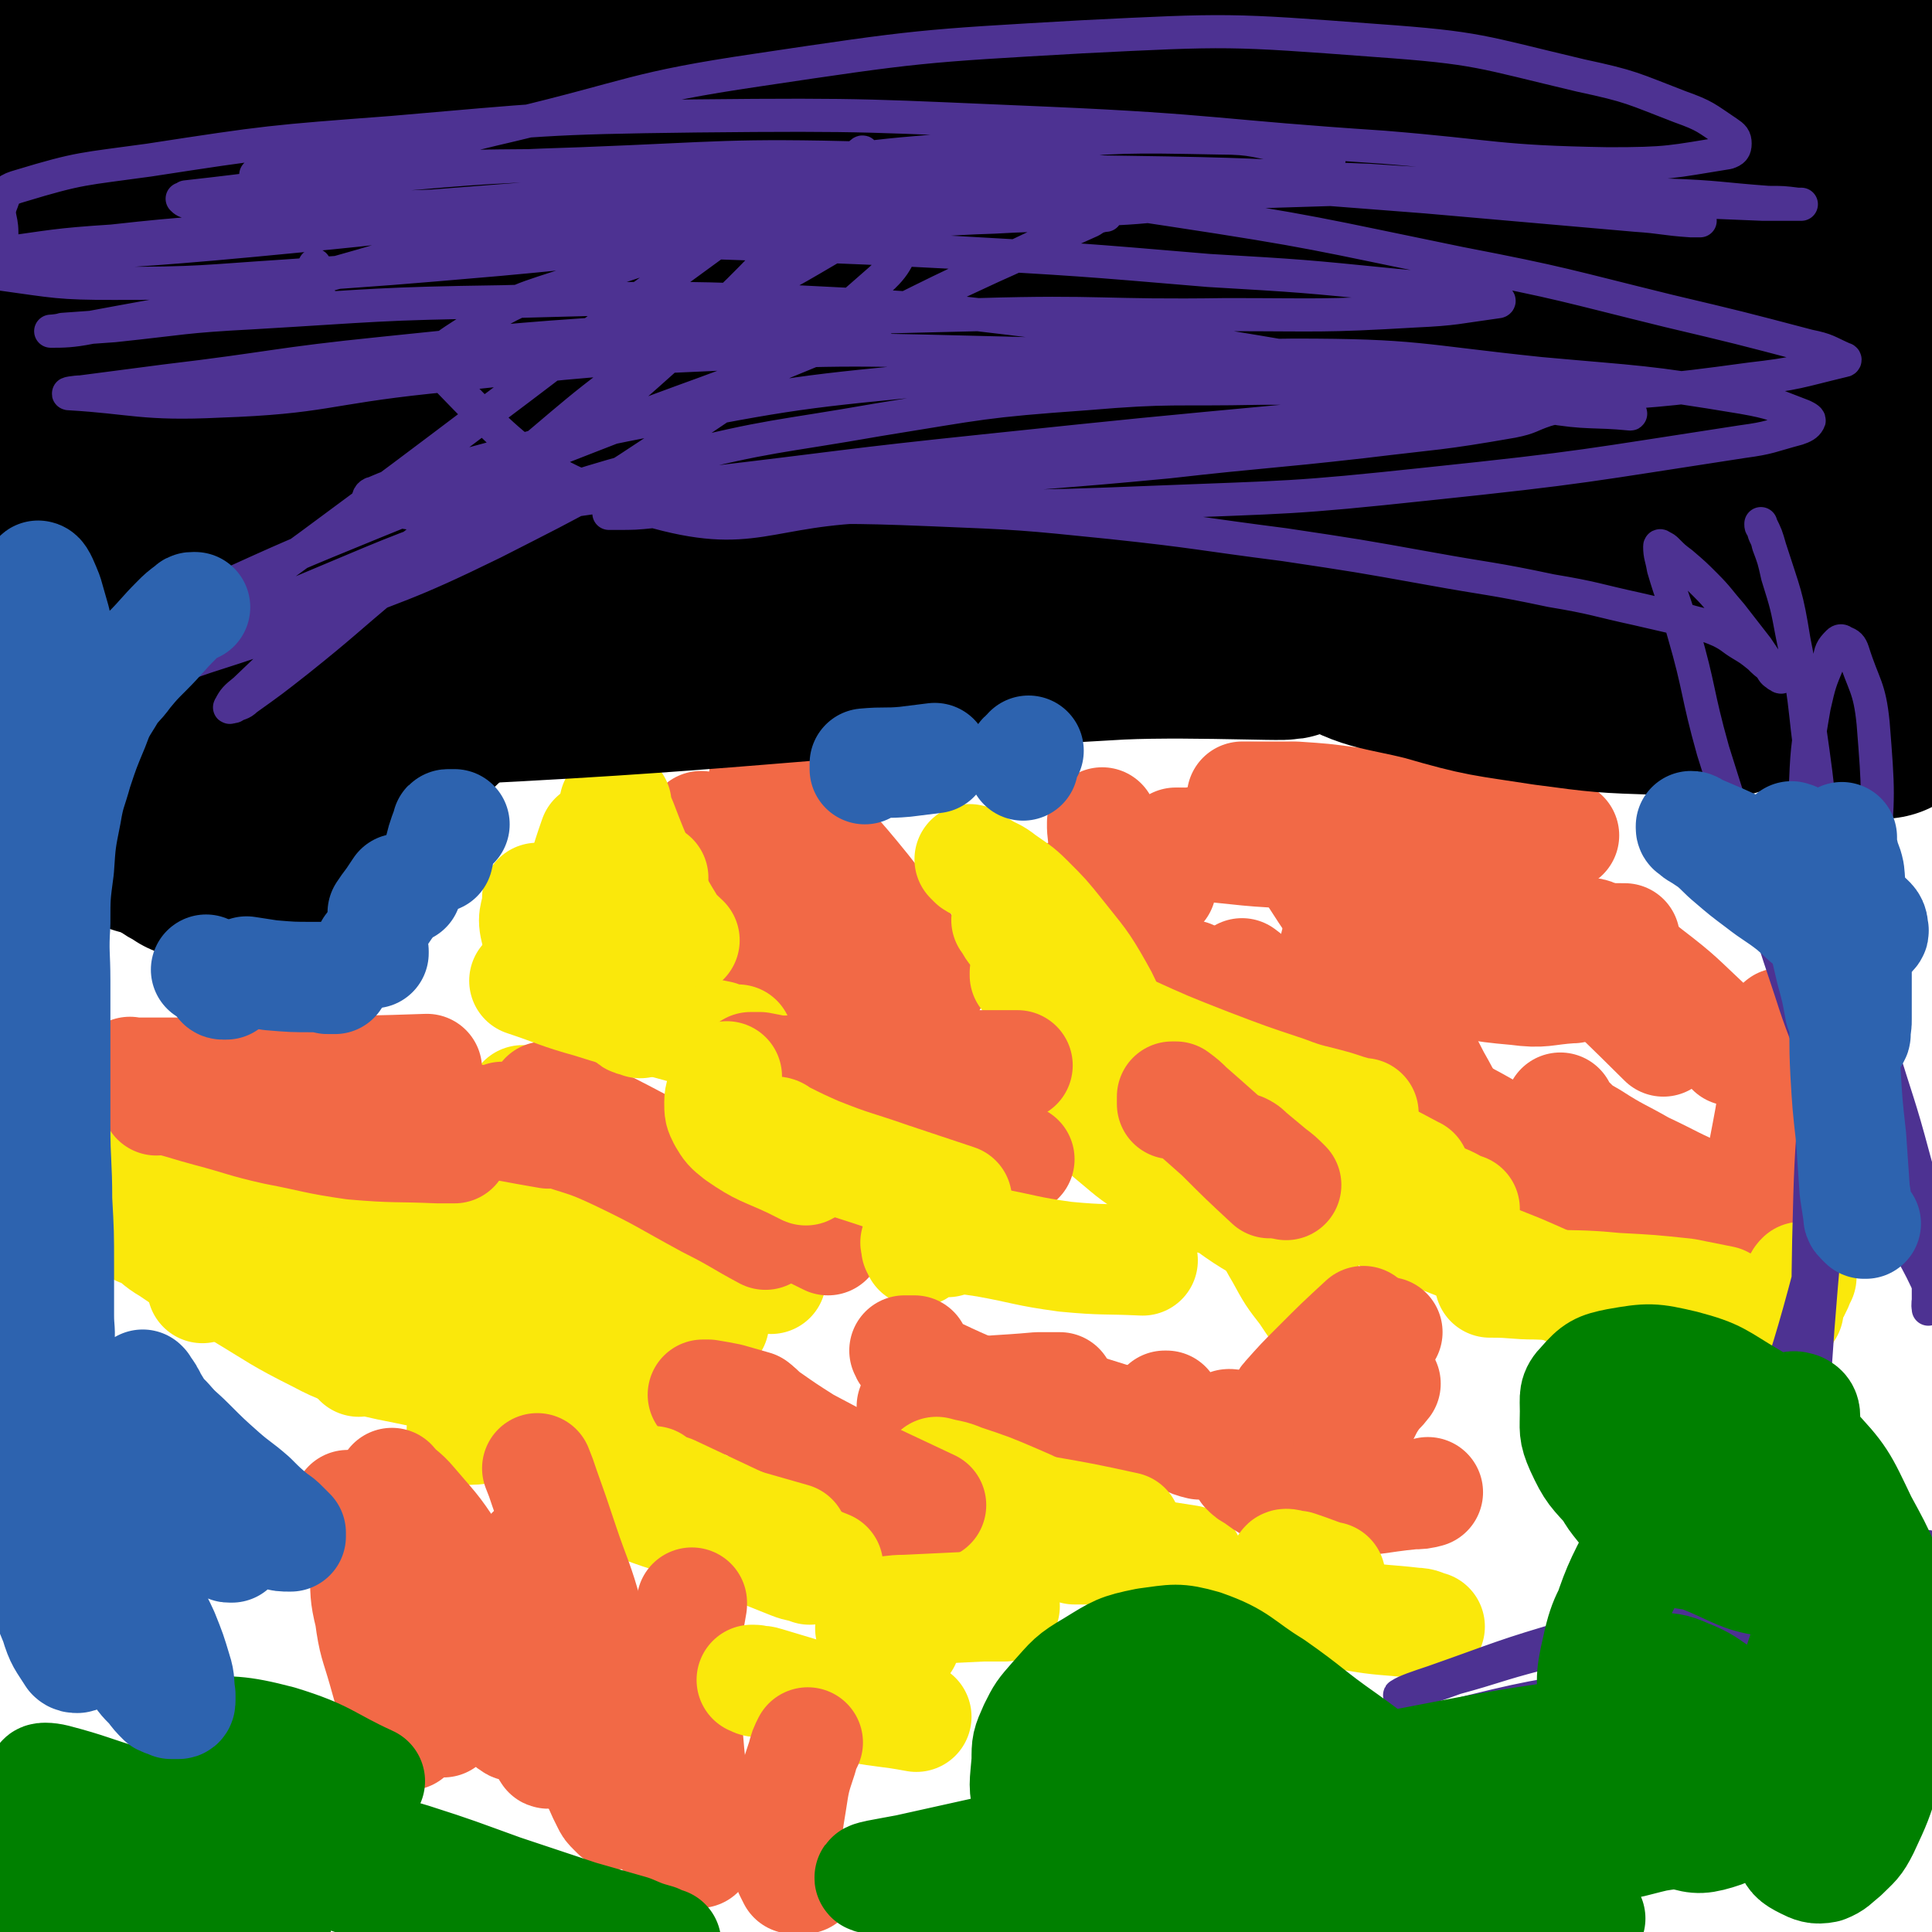 <svg viewBox='0 0 1050 1050' version='1.1' xmlns='http://www.w3.org/2000/svg' xmlns:xlink='http://www.w3.org/1999/xlink'><g fill='none' stroke='#FAE80B' stroke-width='18' stroke-linecap='round' stroke-linejoin='round'><path d='M95,622c0,0 0,0 0,0 0,0 0,0 0,0 3,0 3,0 6,0 13,2 13,2 25,4 22,4 22,3 43,7 24,5 24,6 48,11 6,1 6,1 12,2 '/><path d='M93,628c0,0 0,0 0,0 0,0 0,0 0,-1 0,0 0,0 0,0 1,0 1,0 1,0 6,0 6,-1 12,-1 12,0 13,0 25,0 16,0 16,-1 31,-1 16,0 16,-1 31,0 14,0 14,0 28,2 12,1 12,1 23,4 10,2 11,2 21,5 7,3 7,3 14,6 4,3 4,3 9,5 2,2 2,2 4,4 1,2 2,2 2,3 0,1 0,1 -1,2 -1,1 -2,1 -4,1 -10,0 -10,0 -21,-1 -14,-2 -14,-2 -29,-6 -15,-4 -15,-4 -30,-9 -16,-5 -16,-5 -32,-11 -15,-6 -15,-6 -29,-12 -13,-6 -13,-6 -25,-11 -7,-3 -7,-3 -13,-6 -3,-1 -4,-1 -7,-3 0,0 0,-1 0,-1 0,0 1,0 1,0 11,2 11,2 22,5 18,4 17,4 35,7 21,4 21,4 42,8 17,3 17,3 35,8 12,3 12,3 25,6 8,2 8,2 16,4 4,1 4,1 7,3 1,0 1,1 1,1 0,0 0,0 0,0 -4,0 -4,0 -8,-1 -12,-2 -12,-2 -24,-5 -17,-4 -17,-4 -33,-8 -16,-5 -16,-5 -32,-9 -15,-5 -15,-5 -30,-10 -13,-3 -13,-2 -26,-6 -7,-2 -7,-3 -15,-5 -4,-2 -5,-2 -9,-4 0,0 -1,0 -1,-1 0,-1 -1,-1 0,-1 2,-1 3,0 6,0 '/></g>
<g fill='none' stroke='#FAE80B' stroke-width='120' stroke-linecap='round' stroke-linejoin='round'><path d='M139,646c0,0 0,0 0,0 0,-1 0,-1 0,-1 1,-1 1,-1 2,-1 3,0 3,0 7,0 8,0 8,0 16,0 13,0 13,0 25,1 23,3 23,3 45,6 3,1 3,1 6,1 '/><path d='M147,634c0,0 0,0 0,0 0,0 0,0 0,0 2,0 2,0 4,0 14,3 14,3 27,7 21,5 21,5 42,11 9,3 9,3 18,6 '/><path d='M82,634c0,0 0,0 0,0 0,-1 0,-1 0,-1 0,-1 0,-2 1,-2 4,-1 5,-1 9,-1 21,-2 21,-2 42,-4 33,-2 33,-1 66,-3 8,0 8,0 16,-1 '/></g>
<g fill='none' stroke='#FAE80B' stroke-width='60' stroke-linecap='round' stroke-linejoin='round'><path d='M110,700c0,0 0,0 0,0 0,-1 0,-1 0,-1 0,0 0,0 0,-1 0,0 0,-1 1,-1 5,-1 6,-1 11,-1 14,1 14,0 27,2 22,5 22,5 44,13 18,7 18,8 35,16 19,10 19,10 38,20 15,8 14,8 28,16 '/><path d='M76,669c0,0 0,0 0,0 0,0 0,0 0,0 0,-1 0,-2 0,-1 1,0 2,0 3,2 7,4 6,5 13,9 19,13 19,12 39,24 20,12 20,13 42,24 13,7 14,6 28,11 '/><path d='M173,724c0,0 0,0 0,0 5,1 5,2 9,3 26,6 26,6 51,12 30,6 30,6 60,11 9,1 9,1 18,2 '/><path d='M251,777c0,0 0,0 0,0 0,0 0,0 0,0 7,0 7,0 14,-1 18,-2 19,1 36,-4 21,-6 20,-8 40,-16 0,-1 0,-1 1,-1 '/><path d='M195,740c0,0 0,0 0,0 0,0 0,0 0,-1 0,0 0,0 0,0 0,0 -1,0 -1,-1 0,0 0,0 0,0 8,2 8,2 17,4 20,4 20,4 40,9 '/><path d='M269,752c0,0 0,0 0,0 0,-1 -1,-2 0,-2 7,-7 8,-6 15,-12 18,-16 18,-16 36,-32 8,-7 8,-7 16,-14 '/><path d='M285,720c0,0 0,0 0,0 1,0 1,-1 3,-1 9,0 9,0 19,0 19,0 19,0 38,0 20,0 20,0 40,0 1,0 1,0 3,0 '/><path d='M373,716c0,0 0,0 0,0 0,-1 0,-1 0,-2 0,-1 0,-1 0,-1 1,-3 2,-3 3,-6 4,-6 4,-6 8,-12 4,-7 4,-7 8,-15 5,-9 5,-9 9,-18 2,-4 2,-4 3,-8 '/><path d='M419,695c0,0 0,0 0,0 -1,0 -1,0 -2,-1 -1,0 -1,0 -1,-1 -1,-1 -1,-1 -2,-2 -1,-3 -1,-3 -2,-6 -3,-5 -3,-5 -6,-11 -5,-10 -5,-10 -9,-19 '/><path d='M399,655c0,0 0,0 0,0 0,0 0,0 0,0 0,0 -1,0 -1,0 -1,0 -1,0 -2,-1 -1,0 -1,0 -2,-1 -8,-5 -8,-5 -15,-10 -13,-7 -13,-7 -26,-14 -18,-9 -18,-9 -37,-17 -16,-7 -16,-7 -32,-14 '/><path d='M396,649c0,0 0,0 0,0 0,-1 0,-1 0,-1 0,-1 -1,-1 -1,-1 -1,-1 -1,-1 -3,-2 -5,-2 -5,-1 -11,-3 -13,-5 -13,-5 -26,-10 -13,-5 -12,-6 -25,-10 -13,-4 -13,-3 -26,-7 -12,-3 -12,-3 -24,-7 '/><path d='M281,627c0,0 0,0 0,0 0,0 0,0 0,0 4,2 3,2 7,5 13,7 13,6 25,13 10,5 10,5 19,10 '/><path d='M296,648c0,0 0,0 0,0 0,-1 0,-1 0,-1 0,0 0,0 0,0 4,1 4,1 8,3 12,5 12,4 24,10 8,4 7,4 15,8 '/><path d='M290,675c0,0 0,0 0,0 0,-1 0,-1 0,-2 0,-1 0,-2 0,-1 2,1 3,2 5,5 '/></g>
<g fill='none' stroke='#F26946' stroke-width='60' stroke-linecap='round' stroke-linejoin='round'><path d='M85,598c0,0 0,0 0,0 0,-1 0,-1 0,-1 0,-1 0,0 0,0 3,1 3,0 7,1 11,3 10,3 21,6 19,5 19,6 37,10 21,4 21,5 42,8 23,2 23,1 46,2 5,0 5,0 9,0 '/><path d='M72,584c0,0 0,0 0,0 -1,-1 -1,-1 -1,-1 -1,-1 0,0 0,0 5,0 5,0 10,0 16,0 16,0 32,0 30,0 30,0 59,-1 30,0 30,0 60,-1 '/><path d='M91,585c0,0 0,0 0,0 1,0 1,0 1,0 9,0 9,0 19,1 24,2 25,1 49,4 34,5 34,6 69,13 34,6 34,7 69,13 '/><path d='M273,607c0,0 0,0 0,0 1,0 1,0 2,0 13,4 13,3 26,8 18,6 18,5 35,13 25,12 25,13 49,26 16,8 16,9 31,17 '/><path d='M296,596c0,0 0,0 0,0 1,0 1,0 1,0 9,4 9,4 18,9 17,8 17,8 34,17 28,15 28,16 57,31 22,11 22,10 44,21 '/><path d='M381,449c0,0 0,0 0,0 0,0 0,0 0,0 0,0 0,0 0,0 1,3 1,3 2,5 11,19 9,20 22,38 18,26 20,25 40,50 '/><path d='M374,476c0,0 0,0 0,0 1,2 1,2 3,4 12,12 12,12 25,24 15,14 15,14 30,27 6,5 7,5 13,9 '/><path d='M404,527c0,0 0,0 0,0 0,0 0,0 0,0 3,0 3,0 6,1 9,1 9,2 18,3 21,1 21,1 43,0 20,-1 20,-1 39,-3 '/><path d='M511,574c0,0 0,0 0,0 -1,0 -1,-1 -2,-1 0,0 0,0 -1,0 -1,0 -1,0 -2,-1 0,0 -1,0 -1,-1 -3,-7 -1,-8 -5,-14 -11,-20 -10,-21 -25,-39 -16,-19 -17,-18 -35,-35 -13,-13 -13,-13 -26,-26 -3,-3 -3,-3 -6,-6 '/><path d='M507,533c0,0 0,0 0,0 -1,0 -1,0 -2,0 -1,0 -1,-1 -1,-1 -3,-4 -3,-5 -5,-8 -14,-21 -14,-22 -29,-41 -17,-21 -18,-21 -37,-41 -8,-9 -9,-9 -18,-18 '/><path d='M561,495c0,0 0,0 0,0 0,0 0,0 0,-1 0,-1 -1,-1 0,-1 2,-2 2,-2 5,-3 11,-3 11,-3 23,-5 20,-2 21,-2 42,-3 '/><path d='M599,447c0,0 0,0 0,0 0,0 0,0 0,0 0,2 0,2 0,3 1,10 1,10 3,21 2,16 2,16 5,32 4,18 4,18 8,35 0,4 1,4 2,8 '/><path d='M601,478c0,0 0,0 0,0 -1,-1 -1,-1 -1,-1 -1,-1 -1,0 -2,0 -1,0 -1,0 -1,0 -1,0 -1,0 -1,0 0,1 1,1 1,3 5,11 5,11 9,23 7,16 6,17 14,33 6,11 6,11 13,21 1,2 2,2 3,4 '/><path d='M583,503c0,0 0,0 0,0 -1,0 -1,0 -1,0 -1,0 -1,0 -2,0 0,0 0,0 0,0 4,3 4,4 9,7 11,7 11,9 22,13 15,5 16,3 32,6 2,1 2,1 4,1 '/><path d='M640,458c0,0 0,0 0,0 0,0 0,0 0,0 0,0 0,0 -1,0 0,0 0,0 0,0 4,1 3,1 7,1 32,3 32,4 64,5 31,2 31,1 63,1 '/><path d='M636,461c0,0 0,0 0,0 0,-1 -1,-1 0,-1 5,-2 6,-2 11,-2 24,-4 24,-4 47,-6 29,-3 29,-4 58,-6 25,-1 25,0 50,-1 '/><path d='M675,433c0,0 0,0 0,0 1,0 1,0 1,0 3,0 3,0 6,0 3,0 3,0 6,0 3,0 3,0 6,0 5,0 5,0 10,0 15,1 15,1 30,3 25,2 25,1 50,4 33,6 33,7 66,14 0,0 0,0 0,0 '/><path d='M802,434c0,0 0,0 0,0 -1,0 -1,0 -2,0 -1,0 -1,0 -2,0 0,0 0,1 0,1 4,11 4,11 9,21 9,15 8,16 18,29 16,20 17,19 35,37 21,22 22,22 44,44 '/><path d='M864,510c0,0 0,0 0,0 0,-1 0,-1 0,-2 0,-1 0,-1 -1,-1 0,0 -1,0 0,0 1,0 2,0 4,1 15,10 15,10 29,21 17,13 17,14 32,28 7,7 7,7 13,14 '/><path d='M972,557c0,0 0,0 0,0 -1,-1 -1,-1 -1,-1 -1,0 -1,0 -2,0 0,0 0,0 0,0 -1,0 -1,0 -1,0 0,1 0,1 0,2 -1,14 -1,14 -3,29 -3,21 -3,20 -7,41 '/><path d='M963,662c0,0 0,0 0,0 -1,0 -1,0 -2,-1 0,0 0,0 -1,0 -1,-1 -1,-1 -2,-2 -3,-1 -4,0 -7,-1 -12,-4 -12,-3 -24,-8 -17,-7 -17,-8 -34,-16 -14,-8 -14,-7 -28,-16 -7,-4 -7,-4 -13,-10 -2,-2 -2,-2 -4,-5 0,-1 0,-1 0,-1 '/><path d='M894,671c0,0 0,0 0,0 -1,0 -1,0 -1,0 -1,0 -1,0 -2,0 -2,0 -2,0 -4,0 -8,1 -8,1 -16,2 -9,1 -9,1 -19,1 -14,0 -14,0 -27,-2 -18,-4 -18,-4 -35,-11 -11,-3 -11,-4 -21,-9 '/><path d='M851,627c0,0 0,0 0,0 -1,0 -1,0 -2,0 -1,0 -1,0 -2,0 -1,0 -1,0 -1,0 -2,0 -2,0 -4,0 -4,-1 -5,0 -9,-1 -20,-9 -19,-10 -38,-20 -30,-17 -31,-16 -60,-34 -23,-14 -22,-15 -44,-30 -8,-6 -8,-7 -16,-13 '/><path d='M797,618c0,0 0,0 0,0 -1,-2 -1,-2 -2,-4 -8,-14 -7,-14 -15,-28 -14,-27 -13,-27 -29,-53 -14,-24 -15,-24 -31,-48 -11,-17 -11,-17 -23,-34 -2,-2 -2,-2 -4,-4 '/><path d='M734,520c0,0 0,0 0,0 -1,-1 -1,-1 -1,-1 -1,-1 -1,-1 -2,-2 -2,-1 -2,-1 -3,-2 -1,-1 -3,-2 -2,-2 3,0 4,0 8,1 22,7 21,9 44,15 23,6 23,7 46,9 15,2 15,0 30,-1 0,0 0,0 1,0 '/><path d='M747,505c0,0 0,0 0,0 0,0 0,0 0,0 2,0 2,0 3,0 7,1 6,2 13,2 12,2 12,2 25,2 25,1 25,0 50,0 22,0 22,1 45,1 '/></g>
<g fill='none' stroke='#FAE80B' stroke-width='60' stroke-linecap='round' stroke-linejoin='round'><path d='M355,477c0,0 0,0 0,0 -1,0 -1,0 -1,0 -1,0 -1,-1 -2,-1 -2,0 -2,-1 -4,0 -3,1 -4,1 -5,4 -5,8 -6,9 -8,19 -2,15 -2,16 0,32 1,11 2,12 7,22 2,3 3,1 6,3 '/><path d='M335,437c0,0 0,0 0,0 0,0 -1,0 -1,0 1,5 2,5 4,10 5,13 5,13 11,27 7,14 7,15 15,28 3,5 4,5 8,9 '/><path d='M345,480c0,0 0,0 0,0 -1,0 -1,0 -2,-1 0,0 0,0 -1,0 -1,0 -1,0 -1,0 0,0 0,1 0,1 3,6 3,5 7,11 5,8 5,9 11,17 2,3 3,3 6,6 '/><path d='M401,565c0,0 0,0 0,0 0,0 0,0 -1,0 -1,0 -1,0 -2,0 -1,0 -1,0 -1,0 -1,0 -1,0 -2,0 -2,-1 -2,-1 -4,-2 -10,-2 -10,-2 -19,-4 -25,-7 -26,-6 -51,-14 -18,-5 -18,-6 -36,-12 '/><path d='M354,554c0,0 0,0 0,0 -1,0 -1,0 -2,0 -1,0 -1,0 -1,0 -2,-1 -2,-1 -4,-2 -3,-2 -3,-2 -7,-4 -9,-6 -9,-5 -18,-11 -11,-8 -12,-6 -21,-15 -7,-7 -8,-8 -10,-17 -2,-8 1,-8 1,-17 '/><path d='M296,535c0,0 0,0 0,0 0,-1 0,-1 0,-2 0,-2 0,-2 1,-3 2,-7 1,-7 4,-14 5,-14 6,-14 11,-28 6,-16 5,-16 11,-33 '/><path d='M527,467c0,0 0,0 0,0 0,0 0,0 0,0 1,1 1,1 2,2 3,2 3,1 6,3 5,3 5,2 10,6 7,5 8,5 14,11 9,9 9,9 17,19 11,14 12,14 21,30 7,12 5,13 10,25 1,3 1,3 2,5 '/><path d='M547,500c0,0 0,0 0,0 0,0 0,0 0,0 0,0 0,0 0,0 3,4 2,4 5,7 7,9 7,9 15,18 12,13 12,13 24,26 13,12 13,12 25,24 4,3 4,3 7,6 '/><path d='M558,530c0,0 0,0 0,0 0,0 -1,0 -1,0 0,0 0,-1 0,-1 0,-1 0,0 0,0 8,4 9,4 17,9 19,10 18,11 38,21 22,10 22,10 45,19 21,8 21,8 42,15 13,5 13,4 27,8 6,2 6,2 13,4 1,0 1,0 2,0 '/><path d='M665,585c0,0 0,0 0,0 0,-1 0,-1 0,-1 0,-1 0,-1 0,-1 0,-1 0,0 0,0 2,2 2,2 5,3 16,9 16,10 33,18 17,9 17,8 34,17 15,7 15,7 30,15 1,1 1,1 2,1 '/><path d='M674,612c0,0 0,0 0,0 0,0 0,0 0,0 7,2 7,2 14,4 14,4 14,4 29,10 18,6 17,7 35,14 16,6 17,6 33,12 5,2 5,3 11,5 '/><path d='M758,664c0,0 0,0 0,0 0,0 -1,0 -1,0 0,0 1,0 2,0 14,5 14,5 27,10 20,8 20,8 40,16 21,9 21,10 42,17 16,6 16,6 32,11 '/><path d='M812,697c0,0 0,0 0,0 -1,0 -1,0 -1,0 -1,0 -2,0 -1,0 0,0 0,0 1,0 12,0 12,1 24,1 22,1 22,0 43,2 19,1 19,1 38,3 10,2 10,2 20,4 '/><path d='M915,724c0,0 0,0 0,0 0,-1 0,-1 0,-1 0,-1 0,-1 0,-1 0,0 0,-1 0,-1 2,-1 2,-1 5,-2 6,-2 5,-3 12,-4 9,-2 10,-2 20,-3 4,0 4,1 9,1 '/><path d='M968,720c0,0 0,0 0,0 0,0 0,0 0,-1 0,0 0,0 0,-1 0,-1 0,-1 0,-2 0,-1 1,-1 1,-2 2,-5 2,-5 4,-9 3,-4 3,-4 5,-9 0,-1 0,-1 1,-2 '/><path d='M972,712c0,0 0,0 0,0 -1,0 -1,0 -2,0 0,0 0,-1 0,-2 0,0 0,0 0,-1 0,-1 0,-1 0,-2 0,-2 0,-2 1,-3 1,-1 1,-1 2,-2 '/><path d='M589,603c0,0 0,0 0,0 0,0 0,0 0,0 0,0 0,0 0,0 1,1 0,1 1,2 6,6 6,6 13,12 11,9 11,10 24,18 13,9 13,8 26,15 1,1 1,1 2,1 '/><path d='M627,623c0,0 0,0 0,0 -1,0 -1,0 -1,0 -1,0 0,0 1,1 4,4 3,4 8,8 15,12 15,12 32,23 15,11 16,10 32,20 5,3 5,4 10,7 '/><path d='M681,651c0,0 0,0 0,0 0,-1 0,-1 0,-1 0,0 0,0 0,0 2,6 2,6 5,12 5,10 4,10 10,20 6,11 6,11 13,20 6,9 6,9 12,17 '/></g>
<g fill='none' stroke='#F26946' stroke-width='60' stroke-linecap='round' stroke-linejoin='round'><path d='M637,600c0,0 0,0 0,0 0,0 0,0 0,-1 0,-1 0,-1 0,-1 0,-1 0,-2 0,-2 0,0 1,0 2,0 4,3 4,3 7,6 8,7 8,7 17,15 13,13 13,13 27,26 '/><path d='M675,624c0,0 0,0 0,0 2,1 2,1 4,3 6,5 6,5 12,10 4,3 4,3 8,7 '/><path d='M406,582c0,0 0,0 0,0 0,0 0,0 0,0 3,0 3,0 5,0 8,0 8,0 15,0 20,-1 20,-1 40,-2 22,-1 22,-1 45,-1 21,0 21,0 42,0 '/><path d='M408,580c0,0 0,0 0,0 3,0 3,0 5,0 16,3 16,4 32,6 23,4 23,4 45,7 5,0 5,0 11,1 '/><path d='M467,596c0,0 0,0 0,0 0,0 0,0 0,0 0,0 0,0 0,0 2,1 2,1 3,2 7,4 7,4 13,8 11,8 11,8 22,17 7,5 7,5 14,11 '/><path d='M526,610c0,0 0,0 0,0 0,0 -1,0 -1,0 1,1 2,1 4,3 11,7 11,7 22,15 1,1 1,1 3,2 '/></g>
<g fill='none' stroke='#FAE80B' stroke-width='60' stroke-linecap='round' stroke-linejoin='round'><path d='M395,587c0,0 0,0 0,0 0,-1 0,-1 0,-2 0,0 0,0 0,0 0,0 -1,0 -1,1 -1,2 -1,2 -1,4 -1,5 -2,5 -2,9 0,5 0,5 2,9 3,5 3,5 8,9 13,9 14,8 29,15 4,2 4,2 8,4 '/><path d='M421,616c0,0 0,0 0,0 0,-1 0,-1 0,-1 2,0 2,1 4,2 10,5 10,5 19,9 20,8 20,7 40,14 18,6 18,6 36,12 '/><path d='M499,680c0,0 0,0 0,0 0,-1 0,-1 0,-1 0,-1 -1,-1 -1,-1 0,-1 0,-1 0,-2 0,0 -1,-1 0,-1 5,-1 6,0 12,0 2,0 2,0 5,0 '/><path d='M505,673c0,0 0,0 0,0 0,-1 0,-1 0,-1 0,-1 0,-1 0,-1 2,0 2,0 4,1 13,1 14,1 27,3 22,4 21,5 43,8 21,2 21,1 42,2 '/></g>
<g fill='none' stroke='#F26946' stroke-width='60' stroke-linecap='round' stroke-linejoin='round'><path d='M496,766c0,0 0,0 0,0 0,-1 -1,-2 0,-2 11,-4 12,-4 24,-6 22,-3 22,-2 44,-4 6,0 6,0 12,0 '/><path d='M497,734c0,0 0,0 0,0 -1,0 -1,0 -2,0 0,0 0,0 -1,0 -1,0 -1,0 -2,0 0,0 -1,0 0,0 0,1 0,2 2,3 7,5 7,6 15,9 19,9 20,9 39,16 16,5 17,4 33,9 '/><path d='M563,758c0,0 0,0 0,0 0,0 0,0 0,0 -1,0 -1,0 -1,0 0,0 1,0 3,1 9,2 9,2 18,5 16,5 16,5 32,10 15,4 15,4 29,8 4,2 4,2 8,3 '/><path d='M634,764c0,0 0,0 0,0 -1,0 -1,0 -1,0 0,0 0,0 0,0 2,2 2,2 3,3 1,1 1,1 1,1 '/></g>
<g fill='none' stroke='#FAE80B' stroke-width='60' stroke-linecap='round' stroke-linejoin='round'><path d='M513,813c0,0 0,0 0,0 0,-1 0,-1 0,-1 0,-1 -1,0 -1,-1 0,0 0,-1 0,0 4,0 4,1 8,1 23,5 23,4 46,9 23,4 23,4 46,9 '/><path d='M509,800c0,0 0,0 0,0 0,0 0,0 0,0 7,2 7,1 14,4 15,5 15,5 29,11 7,3 7,3 13,6 '/><path d='M536,839c0,0 0,0 0,0 3,0 3,0 6,0 16,0 16,0 33,0 17,0 17,0 34,0 '/><path d='M584,842c0,0 0,0 0,0 1,0 1,0 1,0 12,0 12,0 23,1 19,2 19,2 38,5 '/></g>
<g fill='none' stroke='#F26946' stroke-width='60' stroke-linecap='round' stroke-linejoin='round'><path d='M382,758c0,0 0,0 0,0 0,0 0,0 0,0 2,0 2,0 3,0 6,1 6,1 11,2 7,2 7,2 14,4 '/><path d='M411,765c0,0 0,0 0,0 0,0 0,0 0,0 3,2 3,3 6,5 10,7 10,7 21,14 17,9 17,9 34,18 17,8 17,8 34,16 '/><path d='M449,796c0,0 0,0 0,0 1,1 1,0 2,1 8,7 8,7 15,14 10,9 10,9 19,18 '/></g>
<g fill='none' stroke='#FAE80B' stroke-width='60' stroke-linecap='round' stroke-linejoin='round'><path d='M344,818c0,0 0,0 0,0 0,0 0,0 0,0 2,1 2,0 4,1 11,4 11,4 21,7 16,6 16,6 31,12 15,6 15,6 30,12 5,2 5,1 10,3 '/><path d='M355,805c0,0 0,0 0,0 -1,0 -1,0 -2,0 0,0 0,0 0,0 6,3 6,3 12,5 17,8 17,8 34,16 16,7 16,8 31,16 10,5 10,5 20,9 '/><path d='M357,811c0,0 0,0 0,0 -1,0 -1,-1 -2,-1 -1,0 -2,0 -1,0 0,0 1,1 2,1 16,6 16,7 33,13 21,6 21,6 42,12 '/><path d='M478,876c0,0 0,0 0,0 0,0 0,0 0,0 0,0 0,0 -1,0 0,0 -1,0 0,0 7,0 7,-1 15,-1 21,-1 21,-1 42,-2 6,0 6,0 12,0 '/><path d='M473,885c0,0 0,0 0,0 1,0 1,0 1,0 6,2 6,2 12,5 3,1 3,1 6,2 '/></g>
<g fill='none' stroke='#F26946' stroke-width='60' stroke-linecap='round' stroke-linejoin='round'><path d='M677,799c0,0 0,0 0,0 0,0 0,0 0,0 2,2 2,2 4,3 6,4 6,5 12,7 17,5 17,5 34,6 20,1 20,-1 41,-3 4,0 4,0 8,-1 '/></g>
<g fill='none' stroke='#FAE80B' stroke-width='60' stroke-linecap='round' stroke-linejoin='round'><path d='M668,867c0,0 0,0 0,0 -1,0 -1,0 -1,0 -1,0 -1,-1 -1,-1 1,0 2,0 4,0 12,2 12,2 24,4 20,4 20,5 41,8 17,3 17,2 34,4 4,0 4,1 8,2 '/><path d='M700,855c0,0 0,0 0,0 0,-1 0,-1 0,-2 0,-1 -1,0 -1,-1 -1,-1 -1,-2 0,-2 2,0 3,1 6,1 9,3 8,3 17,6 1,0 1,0 1,0 '/></g>
<g fill='none' stroke='#F26946' stroke-width='60' stroke-linecap='round' stroke-linejoin='round'><path d='M380,1007c0,0 0,0 0,0 -1,0 -1,0 -2,0 -2,0 -2,0 -4,-1 -3,-2 -3,-2 -6,-4 -4,-3 -5,-2 -8,-7 -6,-8 -6,-8 -9,-18 -4,-13 -4,-13 -4,-26 -1,-15 -1,-15 1,-29 1,-10 2,-10 4,-19 '/><path d='M380,974c0,0 0,0 0,0 -1,-1 -1,-1 -2,-2 -1,-1 -1,-1 -1,-3 -2,-11 -2,-11 -3,-23 -1,-20 -3,-20 -3,-39 1,-18 2,-17 5,-35 0,0 0,0 0,-1 '/><path d='M372,954c0,0 0,0 0,0 0,-1 0,-1 0,-2 0,-1 -1,-1 -1,-2 0,-3 0,-4 0,-7 0,-6 0,-6 0,-11 '/></g>
<g fill='none' stroke='#FAE80B' stroke-width='60' stroke-linecap='round' stroke-linejoin='round'><path d='M411,914c0,0 0,0 0,0 -1,0 0,-1 -1,-1 -1,0 -1,0 -1,0 -1,0 0,0 0,0 4,1 4,0 7,1 10,3 10,3 20,6 15,4 15,4 30,8 16,3 16,2 32,5 '/></g>
<g fill='none' stroke='#F26946' stroke-width='60' stroke-linecap='round' stroke-linejoin='round'><path d='M437,1021c0,0 0,0 0,0 -1,0 -1,0 -1,0 -1,0 -1,0 -1,0 -1,0 -1,0 -1,0 -1,0 -1,0 -2,0 -1,0 -1,0 -1,0 -1,-2 -1,-2 -2,-4 -1,-7 -1,-7 -1,-13 0,-12 0,-12 2,-24 2,-13 2,-13 6,-25 1,-4 1,-4 3,-8 '/><path d='M335,986c0,0 0,0 0,0 -1,-1 -1,-1 -2,-2 -2,-2 -2,-2 -3,-4 -4,-8 -4,-8 -7,-17 -10,-31 -10,-31 -20,-63 -6,-17 -6,-17 -10,-35 -3,-11 -2,-11 -4,-22 '/><path d='M340,964c0,0 0,0 0,0 -1,0 -1,0 -2,0 -1,0 -1,0 -1,0 -1,-1 -1,-1 -2,-2 -2,-4 -2,-4 -3,-8 -3,-18 -2,-18 -5,-36 -3,-19 -2,-20 -7,-38 -6,-22 -7,-21 -14,-42 -5,-15 -5,-15 -10,-29 -2,-6 -2,-6 -4,-11 '/><path d='M334,927c0,0 0,0 0,0 -1,0 -1,0 -1,0 -1,-1 -1,-1 -2,-2 -1,-1 -1,-1 -3,-3 -9,-10 -9,-10 -19,-19 -14,-15 -14,-16 -30,-28 -13,-10 -14,-9 -28,-18 -1,0 -1,0 -2,-1 '/><path d='M299,953c0,0 0,0 0,0 -1,0 -1,0 -1,0 -1,0 0,-1 -1,-2 0,-1 -1,-1 -1,-2 -6,-13 -6,-14 -12,-27 -9,-21 -8,-22 -18,-43 -10,-18 -10,-18 -21,-35 -9,-14 -10,-14 -21,-27 -5,-6 -6,-5 -11,-11 '/><path d='M281,938c0,0 0,0 0,0 -1,0 -1,0 -2,0 -2,-1 -1,-1 -3,-3 -5,-7 -5,-7 -11,-14 -11,-15 -11,-15 -23,-30 -12,-14 -13,-13 -25,-27 -9,-11 -10,-10 -17,-23 -7,-11 -6,-11 -11,-23 '/><path d='M251,924c0,0 0,0 0,0 -1,0 -1,0 -2,0 -1,0 -1,0 -1,0 -1,0 -1,0 -2,-1 -2,-2 -2,-2 -3,-4 -7,-14 -7,-14 -14,-29 -7,-13 -7,-13 -13,-27 -7,-14 -7,-14 -13,-29 -3,-7 -2,-7 -5,-15 '/><path d='M241,936c0,0 0,0 0,0 0,0 0,-1 -1,-1 -1,-1 -1,-1 -1,-1 -2,-3 -2,-3 -3,-6 -4,-11 -4,-11 -9,-22 -7,-18 -9,-17 -15,-35 -5,-16 -4,-16 -7,-32 -1,-6 -1,-6 -2,-11 '/><path d='M222,943c0,0 0,0 0,0 -1,-1 -1,-1 -2,-2 -2,-3 -2,-3 -3,-6 -5,-13 -5,-14 -9,-28 -4,-14 -5,-14 -7,-29 -3,-12 -2,-12 -3,-25 -1,-15 -1,-15 -1,-30 '/><path d='M669,775c0,0 0,0 0,0 0,0 0,0 0,0 0,0 -1,0 -1,0 0,0 -1,-1 0,-1 2,0 2,1 5,1 13,2 13,2 26,4 13,2 13,2 27,3 '/><path d='M697,765c0,0 0,0 0,0 0,0 0,0 0,0 0,-1 0,-1 0,-2 1,-1 1,-2 2,-3 8,-9 8,-9 17,-18 12,-12 12,-12 25,-24 '/><path d='M711,756c0,0 0,0 0,0 0,0 0,0 0,-1 0,-1 0,-1 0,-1 1,-2 2,-2 3,-3 6,-5 5,-6 12,-10 14,-9 14,-9 28,-17 '/><path d='M733,786c0,0 0,0 0,0 0,-1 0,-1 0,-1 0,-1 0,-1 0,-2 0,-1 0,-1 0,-1 2,-4 3,-4 5,-8 5,-7 4,-8 9,-15 3,-4 3,-3 6,-7 '/></g>
<g fill='none' stroke='#000000' stroke-width='120' stroke-linecap='round' stroke-linejoin='round'><path d='M98,448c0,0 0,0 0,0 0,-5 -2,-5 -1,-9 6,-19 5,-20 16,-37 18,-26 17,-30 43,-49 90,-65 91,-66 189,-117 61,-32 62,-35 129,-48 198,-39 201,-37 401,-55 29,-2 72,8 57,14 -48,18 -91,26 -183,35 -90,8 -91,-3 -181,-2 -272,3 -272,3 -543,8 -12,0 -35,6 -24,3 300,-72 321,-91 645,-153 65,-12 169,9 132,5 -127,-15 -229,-31 -460,-44 -140,-8 -146,-12 -281,3 -23,3 -50,29 -36,32 44,10 75,-1 151,-5 67,-4 66,-8 133,-9 151,-3 152,-4 303,0 122,3 122,4 244,13 54,4 105,14 107,12 1,-2 -50,-10 -99,-20 -157,-33 -155,-45 -314,-65 -173,-21 -176,-18 -350,-16 -72,1 -75,7 -143,22 -5,1 -6,8 -2,10 18,10 22,9 45,13 39,7 39,6 79,9 55,5 55,3 110,7 66,5 66,5 132,12 146,16 146,13 291,33 116,16 116,16 231,39 65,12 76,19 129,30 5,2 -6,-3 -13,-5 -66,-18 -65,-21 -132,-35 -56,-12 -56,-12 -114,-18 -114,-11 -114,-11 -229,-17 -46,-2 -102,0 -91,1 17,1 73,3 147,3 60,0 60,-4 120,-3 134,1 135,0 269,6 22,1 24,3 43,9 2,1 0,3 0,5 0,2 0,2 0,4 0,1 0,1 0,3 0,3 2,4 0,7 -5,7 -7,6 -15,12 -13,10 -15,9 -26,20 -18,18 -19,18 -33,39 -19,28 -20,28 -34,58 -14,31 -16,31 -21,64 -8,40 -6,41 -5,82 0,8 0,13 6,16 10,4 17,6 26,-1 12,-10 12,-16 16,-33 8,-30 7,-31 9,-62 2,-36 1,-36 -1,-72 -4,-69 -5,-69 -11,-137 -3,-35 -4,-35 -7,-70 0,-6 -1,-13 0,-11 2,4 5,11 6,23 2,24 5,25 0,47 -10,40 -13,40 -30,78 -17,39 -16,40 -39,77 -28,44 -24,52 -63,84 -27,23 -35,28 -70,26 -41,-2 -42,-14 -81,-34 -18,-9 -20,-8 -32,-24 -17,-23 -25,-29 -25,-53 1,-16 9,-22 28,-28 106,-40 110,-40 222,-65 32,-8 37,-12 66,0 33,14 54,22 58,50 4,25 -12,39 -41,56 -76,44 -81,49 -169,66 -86,17 -91,9 -179,1 -42,-5 -100,-20 -81,-27 49,-17 109,-16 217,-22 53,-3 53,0 106,3 59,4 59,5 118,10 0,0 0,1 0,1 -42,7 -42,9 -85,14 -65,8 -65,6 -131,11 -134,9 -134,8 -269,18 -88,6 -88,5 -177,13 -43,4 -110,13 -87,12 73,-3 140,-11 280,-20 71,-5 71,-10 143,-9 135,1 152,6 270,11 8,1 -9,1 -18,1 -259,-14 -259,-24 -518,-29 -64,-2 -66,-2 -127,16 -93,27 -171,52 -179,74 -7,16 74,6 149,3 197,-9 197,-15 394,-26 43,-2 111,2 85,-1 -106,-12 -175,-21 -350,-28 -117,-4 -119,-7 -234,5 -56,7 -94,30 -108,33 -8,2 32,-10 64,-21 41,-15 40,-17 82,-31 86,-29 85,-30 173,-54 38,-10 40,-8 79,-14 1,0 3,2 2,2 -17,4 -19,4 -38,6 -41,5 -41,5 -83,7 -48,4 -48,2 -96,5 -78,4 -78,4 -156,9 -14,1 -29,6 -27,4 2,-2 17,-7 34,-12 42,-13 42,-13 84,-25 46,-13 46,-15 93,-25 72,-15 73,-14 146,-26 19,-4 22,-3 39,-6 1,-1 -1,-2 -3,-2 -47,-13 -47,-13 -95,-25 -46,-12 -46,-15 -93,-22 -83,-12 -84,-10 -167,-17 -20,-2 -29,2 -40,0 -3,-1 5,-5 11,-6 30,-6 30,-7 61,-9 50,-2 51,-1 101,1 53,3 53,1 106,8 138,20 138,23 275,46 54,10 54,11 108,21 6,1 17,3 12,1 -58,-15 -68,-20 -138,-35 -55,-11 -55,-13 -111,-16 -114,-8 -114,-7 -228,-6 -45,1 -65,3 -90,11 -7,2 12,9 26,9 94,6 95,-1 191,3 64,3 64,2 128,12 179,27 180,27 357,63 47,9 96,18 91,28 -6,11 -56,12 -113,13 -133,2 -133,-5 -266,-8 -109,-3 -110,2 -218,-4 -21,-1 -32,-5 -40,-10 -4,-2 7,-4 16,-4 205,-17 205,-16 411,-31 '/><path d='M114,462c0,0 0,0 0,0 -1,0 -1,0 -2,0 -1,0 -1,0 -1,0 -1,0 -1,0 -2,0 -1,0 -1,-1 -3,-1 -4,-3 -4,-2 -8,-5 -7,-6 -8,-5 -14,-12 -11,-15 -11,-16 -21,-32 -9,-16 -10,-16 -17,-32 -7,-17 -8,-18 -12,-36 -3,-16 -1,-16 -1,-32 0,-6 1,-6 2,-12 '/><path d='M87,449c0,0 0,0 0,0 -1,0 -1,0 -2,0 -1,0 -1,0 -2,0 -2,-1 -2,0 -4,-1 -4,-3 -5,-3 -8,-7 -7,-11 -8,-11 -12,-23 -6,-21 -5,-22 -8,-43 -2,-22 -5,-23 -1,-44 3,-27 2,-29 15,-52 18,-33 23,-31 47,-61 8,-9 9,-8 18,-17 '/><path d='M128,475c0,0 0,0 0,0 0,-1 0,-1 0,-1 0,-1 0,-2 1,-3 4,-5 4,-5 9,-9 17,-15 17,-14 33,-29 20,-17 21,-16 41,-34 22,-21 22,-21 44,-42 27,-25 27,-25 55,-49 29,-26 29,-26 58,-50 5,-5 5,-5 10,-9 '/><path d='M950,321c0,0 0,0 0,0 0,0 0,0 0,0 -1,0 -1,0 -2,0 -1,0 -1,-1 -1,0 -1,2 -1,2 -1,5 0,5 0,6 2,11 1,6 2,6 4,11 2,5 2,5 3,9 0,3 0,3 0,5 '/><path d='M973,364c0,0 0,0 0,0 -1,0 -1,0 -1,0 -1,0 -1,0 -2,0 0,0 0,0 -1,0 -3,1 -3,1 -7,2 -9,3 -9,4 -19,5 -20,1 -20,2 -41,1 -30,-1 -30,-1 -60,-5 -32,-5 -32,-4 -63,-13 -28,-7 -30,-4 -54,-19 -36,-24 -41,-24 -66,-58 -13,-18 -5,-23 -10,-46 '/><path d='M1023,385c0,0 0,0 0,0 0,-1 0,-1 0,-1 0,-1 0,-1 0,-1 0,-5 0,-5 -1,-10 -3,-23 -4,-23 -7,-46 -5,-32 -6,-32 -10,-64 -4,-39 -4,-39 -5,-77 -2,-33 -3,-33 -1,-66 3,-36 6,-36 11,-72 '/></g>
<g fill='none' stroke='#4D3292' stroke-width='18' stroke-linecap='round' stroke-linejoin='round'><path d='M174,162c0,0 0,0 0,0 -1,-1 -1,-1 -1,-3 -1,-3 -1,-3 -1,-7 0,-1 0,-1 0,-3 0,-2 -1,-2 -1,-5 '/><path d='M133,115c0,0 0,0 0,0 2,0 2,0 3,0 22,0 22,0 43,-1 28,-1 28,-1 56,-2 38,-3 38,-3 77,-6 47,-3 47,-4 94,-7 56,-3 56,-3 111,-4 58,-2 58,-2 117,-1 55,1 55,2 110,4 44,3 44,2 88,6 24,3 24,4 49,8 17,3 16,3 33,6 5,1 5,1 9,2 1,0 1,0 1,0 -2,0 -2,0 -5,0 -15,-1 -15,-2 -30,-3 -57,-5 -57,-5 -114,-10 -64,-5 -64,-5 -129,-10 -87,-6 -87,-9 -173,-11 -78,-2 -79,0 -157,3 -62,2 -62,3 -124,8 -46,4 -46,5 -91,10 -1,1 -2,1 -2,1 1,1 2,2 5,2 24,5 24,5 49,8 45,6 45,6 91,9 61,4 61,2 121,4 75,3 75,2 150,6 71,4 71,4 142,10 51,3 51,3 101,8 22,2 22,2 44,5 6,1 7,1 12,3 1,0 1,1 0,1 -22,3 -23,4 -45,5 -51,3 -51,2 -103,2 -67,1 -67,-2 -134,0 -85,2 -85,2 -170,8 -77,5 -77,5 -154,13 -59,6 -59,8 -118,15 -23,3 -23,3 -46,6 -3,0 -9,1 -6,1 34,2 40,6 81,4 57,-2 57,-7 114,-13 73,-7 73,-9 146,-12 85,-4 86,-3 171,-1 79,2 79,3 158,8 58,5 58,5 116,13 30,4 29,5 59,11 2,0 4,1 3,1 -20,-2 -23,0 -46,-4 -50,-8 -49,-11 -99,-20 -72,-12 -72,-13 -144,-22 -82,-10 -82,-11 -164,-15 -80,-3 -80,-2 -160,0 -68,1 -68,2 -136,6 -38,2 -37,3 -75,7 -14,1 -14,1 -28,2 -3,1 -8,1 -6,1 6,0 11,0 21,-2 48,-9 48,-8 96,-20 65,-16 64,-19 129,-35 73,-17 73,-18 147,-30 69,-11 69,-9 138,-15 52,-4 52,-4 104,-3 19,0 19,2 38,5 10,1 11,1 20,5 1,0 2,1 1,2 -1,3 -2,4 -5,5 -29,9 -29,11 -59,16 -50,7 -50,5 -101,7 -68,2 -68,0 -136,1 -71,1 -71,1 -142,3 -64,2 -64,2 -128,5 -45,3 -45,2 -90,7 -31,2 -33,3 -62,7 -1,1 1,1 2,2 1,0 0,1 1,1 81,-6 81,-5 163,-13 86,-8 85,-12 172,-18 111,-7 111,-6 222,-8 97,-2 97,-1 194,1 103,2 102,4 205,8 10,0 11,0 21,0 0,0 -1,0 -2,0 -8,-1 -8,-1 -16,-1 -27,-2 -27,-3 -55,-4 -47,-2 -47,-3 -93,-3 -61,-1 -61,-1 -123,1 -69,1 -69,-1 -137,4 -65,5 -66,4 -130,16 -56,10 -56,11 -110,29 -30,10 -32,9 -57,26 -12,8 -26,15 -17,23 40,41 51,56 113,75 58,17 64,-1 127,-2 74,0 74,1 147,-2 75,-3 75,-2 150,-10 86,-9 86,-10 171,-23 15,-2 15,-3 30,-7 3,-1 5,-2 6,-4 1,-1 -1,-2 -3,-3 -16,-6 -16,-7 -33,-10 -54,-9 -55,-8 -110,-13 -67,-7 -67,-10 -134,-10 -92,1 -93,2 -185,12 -84,8 -85,8 -168,24 -57,11 -57,14 -113,28 -17,5 -18,4 -34,11 -2,0 -4,3 -2,4 14,5 17,8 34,7 72,-4 73,-8 146,-16 77,-9 77,-10 154,-18 86,-9 86,-9 172,-17 71,-6 71,-6 142,-12 51,-4 51,-3 102,-10 26,-3 26,-4 51,-10 1,0 1,-1 0,-1 -9,-4 -9,-5 -19,-7 -38,-10 -38,-10 -76,-19 -57,-14 -57,-15 -114,-26 -78,-16 -78,-17 -157,-29 -87,-13 -87,-14 -175,-21 -77,-5 -77,-3 -155,-3 -58,0 -58,1 -117,2 -25,1 -26,2 -50,3 0,0 1,0 2,0 13,0 13,2 25,0 56,-11 56,-14 112,-27 67,-16 66,-20 134,-30 87,-13 88,-13 176,-18 80,-4 80,-4 160,2 56,4 56,6 111,19 28,6 28,7 54,17 14,5 14,6 26,14 3,2 4,3 4,6 0,3 -1,4 -4,5 -31,5 -32,6 -65,6 -61,-1 -61,-4 -122,-9 -91,-6 -91,-9 -182,-13 -96,-4 -96,-5 -192,-4 -83,1 -83,2 -165,9 -66,5 -67,5 -132,15 -36,5 -37,4 -70,14 -7,2 -8,3 -10,9 -3,7 0,8 0,16 0,7 0,7 0,14 0,3 0,3 0,5 0,2 -2,3 0,4 29,4 31,5 61,5 47,0 47,-1 93,-4 58,-4 58,-4 116,-9 55,-5 55,-6 110,-11 49,-4 49,-4 97,-8 31,-2 31,-3 62,-4 19,-1 19,-1 38,-1 9,0 9,0 18,0 2,0 3,0 5,0 0,0 0,0 -1,0 -4,1 -4,1 -7,3 -27,12 -27,13 -54,25 -48,22 -47,24 -96,45 -60,25 -61,23 -122,47 -59,23 -59,23 -118,47 -44,18 -44,18 -88,38 -31,14 -31,14 -60,31 -18,10 -17,11 -34,24 -8,7 -9,6 -16,15 -3,4 -3,4 -4,9 -1,2 -1,3 0,4 4,1 6,1 11,-1 13,-3 14,-2 26,-9 27,-17 26,-20 52,-39 40,-30 39,-31 79,-60 50,-37 50,-37 99,-74 44,-33 44,-34 88,-66 32,-23 32,-24 65,-46 16,-10 16,-10 33,-19 6,-4 7,-3 13,-7 1,-1 2,-2 2,-1 -1,0 -2,1 -3,3 -15,18 -14,19 -30,36 -34,36 -34,36 -71,70 -39,35 -39,34 -80,67 -36,30 -37,30 -74,59 -24,20 -24,21 -49,41 -14,11 -14,11 -28,21 -3,3 -4,2 -7,4 -1,0 -3,1 -2,0 2,-4 3,-5 8,-9 18,-17 18,-18 38,-34 48,-41 48,-40 98,-80 45,-37 44,-39 91,-72 35,-25 37,-23 74,-44 21,-12 21,-13 44,-24 6,-3 6,-2 13,-3 3,0 5,-1 5,0 1,2 1,4 -1,8 -8,14 -6,17 -19,28 -49,43 -50,44 -105,81 -49,33 -50,33 -103,60 -49,24 -50,22 -100,42 -28,11 -28,11 -56,20 -15,5 -15,6 -30,10 -3,1 -4,1 -7,1 -1,0 -2,-1 -1,-1 10,-7 11,-8 22,-14 33,-17 33,-17 67,-31 48,-20 48,-21 97,-38 51,-19 51,-20 104,-34 56,-14 57,-12 114,-22 56,-9 56,-10 112,-14 47,-4 47,-2 95,-3 37,0 37,0 74,0 24,0 24,0 48,2 13,1 13,1 27,4 5,1 5,1 10,3 1,0 3,1 2,1 -1,1 -3,1 -6,2 -9,3 -8,4 -18,6 -40,7 -40,6 -81,11 -53,6 -53,5 -106,11 -63,6 -63,5 -125,11 -49,5 -49,6 -99,11 -28,3 -28,3 -56,5 -10,1 -10,1 -20,1 -2,0 -5,0 -4,0 3,-1 6,-1 13,-2 33,-1 33,-1 66,-1 48,0 48,-1 96,1 49,2 49,2 98,7 47,5 47,6 94,12 40,6 40,6 79,13 33,6 33,5 66,12 24,4 24,5 47,10 13,3 13,3 26,6 10,3 10,2 19,6 6,3 6,4 11,7 5,3 5,3 10,7 3,3 3,3 7,6 1,1 1,1 3,3 0,0 0,0 1,1 0,0 1,0 1,1 -1,0 -1,-1 -2,-1 -1,-1 -2,-1 -3,-3 -4,-6 -4,-6 -8,-12 -7,-9 -7,-9 -14,-18 -7,-8 -7,-9 -14,-16 -6,-6 -6,-6 -13,-12 -4,-3 -4,-3 -8,-7 -1,-1 -1,-1 -3,-2 0,0 -1,-1 -1,0 0,5 1,6 2,12 5,17 6,17 11,35 9,31 7,32 16,64 11,35 11,35 23,70 9,30 9,30 19,60 7,22 8,22 16,44 4,12 4,12 8,24 2,5 2,5 4,10 1,2 1,5 2,4 0,-5 -1,-7 -1,-14 0,-19 1,-19 0,-37 -2,-31 -3,-31 -6,-61 -3,-30 -2,-30 -6,-60 -3,-28 -3,-28 -7,-56 -4,-23 -4,-23 -9,-47 -3,-16 -3,-16 -8,-32 -2,-9 -2,-9 -5,-17 -1,-5 -2,-4 -3,-9 -1,-1 -1,-1 -1,-2 0,0 0,-1 0,0 3,6 3,6 5,13 8,25 9,25 13,50 8,40 5,40 12,81 7,37 7,37 16,74 9,34 9,34 19,66 9,30 10,30 18,60 5,19 6,19 8,39 1,12 0,12 0,25 0,7 0,7 0,14 0,2 0,6 0,4 -1,-4 2,-8 -1,-15 -15,-32 -22,-29 -35,-62 -13,-32 -11,-33 -19,-68 -7,-36 -7,-37 -10,-74 -3,-30 -3,-30 -2,-60 1,-24 1,-25 5,-48 3,-13 3,-13 8,-25 1,-5 1,-6 5,-10 1,-1 2,-1 3,0 3,1 4,2 5,5 6,19 9,19 11,39 3,38 3,38 0,76 -5,62 -9,62 -17,124 -7,65 -8,65 -13,129 -4,55 -3,55 -5,110 -1,42 0,42 0,84 1,30 1,30 3,59 1,15 1,15 2,30 1,5 1,5 2,10 0,0 0,0 0,-1 1,-5 1,-5 1,-10 0,-19 1,-19 0,-39 -1,-43 -2,-43 -4,-85 -2,-52 -2,-52 -3,-103 -1,-51 -2,-51 -1,-103 1,-41 1,-41 4,-81 3,-28 3,-28 7,-55 1,-9 2,-9 3,-18 1,-3 1,-7 1,-5 2,7 4,12 5,24 0,26 0,26 -3,52 -6,49 -4,50 -16,99 -18,69 -22,68 -44,136 -20,61 -19,62 -40,122 -10,28 -12,28 -24,55 -6,13 -6,13 -13,26 -2,4 -2,4 -6,8 0,0 -1,0 -1,0 -1,-2 -1,-3 -1,-6 1,-6 -1,-8 3,-13 15,-24 16,-24 35,-45 32,-35 32,-36 68,-67 23,-22 25,-20 51,-38 14,-10 15,-9 30,-19 3,-2 3,-3 6,-6 0,-1 0,-1 0,-2 0,0 0,-1 0,0 -4,3 -4,5 -9,8 -29,18 -29,18 -59,33 -43,22 -44,20 -88,40 -51,24 -51,23 -102,47 -52,24 -52,24 -103,50 -36,19 -36,20 -71,40 -14,8 -14,8 -27,17 -5,2 -8,3 -10,5 0,1 3,1 5,1 33,-5 34,-2 65,-12 53,-18 51,-22 103,-43 47,-20 47,-20 94,-40 41,-18 42,-17 82,-36 25,-11 24,-11 48,-23 10,-5 10,-4 19,-10 2,-1 5,-4 3,-4 -10,-4 -13,-5 -27,-5 -44,0 -45,0 -89,6 -49,7 -50,7 -98,19 -52,14 -52,15 -103,34 -47,17 -47,16 -92,38 -23,10 -22,13 -44,26 -9,7 -10,6 -18,13 -1,2 -2,5 0,5 20,5 22,10 43,7 46,-5 46,-10 92,-21 48,-12 49,-11 96,-26 39,-12 39,-13 77,-29 35,-14 35,-13 68,-29 18,-9 18,-10 35,-21 9,-6 11,-6 18,-14 4,-5 3,-6 4,-11 1,-5 2,-6 0,-10 -3,-4 -5,-4 -11,-6 -13,-5 -13,-7 -27,-7 -18,-1 -19,2 -37,5 -24,5 -25,4 -49,11 -23,6 -23,7 -45,13 -11,4 -11,4 -22,7 -4,1 -10,3 -8,2 3,-2 9,-4 18,-7 37,-13 37,-14 75,-25 29,-8 29,-7 58,-13 25,-5 25,-6 50,-9 14,-2 14,-1 29,-2 7,0 7,0 14,-1 1,0 2,0 2,-1 0,0 0,-1 -1,-1 -11,-8 -11,-8 -21,-15 -18,-11 -18,-12 -36,-22 -18,-10 -19,-10 -37,-19 -17,-8 -17,-9 -34,-16 -9,-4 -10,-3 -19,-7 -6,-2 -6,-2 -11,-4 -1,-1 -1,-1 -2,-2 -1,-1 -2,-2 -1,-1 12,6 14,6 28,16 16,11 16,12 31,26 13,12 13,11 25,25 10,12 11,12 18,26 7,12 8,12 10,26 1,12 3,14 -2,25 -9,17 -11,18 -27,30 -26,21 -26,21 -56,36 -31,16 -32,14 -65,26 -32,12 -32,11 -63,23 -30,11 -30,11 -60,23 -23,9 -23,11 -46,19 -16,5 -16,5 -33,9 -15,3 -15,4 -31,6 -14,3 -14,3 -29,4 -13,0 -13,1 -25,0 -5,0 -5,-1 -10,-3 -3,-1 -4,-1 -5,-3 -1,-1 -1,-2 1,-4 13,-11 13,-12 28,-21 38,-22 38,-23 77,-40 38,-16 38,-17 78,-27 27,-7 27,-5 54,-8 20,-2 20,-2 40,-4 11,0 11,0 21,0 3,0 3,0 6,0 0,0 0,0 0,0 -14,-1 -14,-2 -29,-3 -26,-2 -26,-3 -52,-2 -23,0 -23,1 -46,5 -21,3 -22,3 -42,9 -13,4 -14,5 -26,12 -8,4 -8,5 -14,12 -5,6 -3,7 -7,15 '/></g>
<g fill='none' stroke='#008000' stroke-width='60' stroke-linecap='round' stroke-linejoin='round'><path d='M707,1027c0,0 0,0 0,0 1,-1 1,-2 3,-2 11,-6 12,-6 24,-11 20,-9 20,-9 40,-18 60,-23 60,-25 120,-46 23,-8 24,-6 48,-12 17,-5 17,-4 35,-8 8,-2 8,-2 17,-4 2,-1 2,-1 4,-1 0,0 1,0 1,0 -17,3 -18,3 -35,5 -45,6 -45,4 -89,10 -57,8 -57,8 -114,19 -62,11 -62,12 -123,25 -73,16 -73,16 -145,32 -10,2 -25,4 -19,5 24,4 40,3 80,5 40,2 40,2 80,3 37,1 37,1 75,2 55,2 55,1 110,5 15,1 15,2 30,4 8,1 17,2 15,3 -4,2 -13,2 -26,2 -30,0 -30,0 -60,-1 -29,-2 -29,-2 -59,-6 -25,-3 -25,-2 -50,-8 -21,-4 -21,-5 -41,-11 -14,-5 -14,-5 -27,-11 -8,-4 -9,-4 -16,-10 -5,-4 -6,-4 -9,-10 -3,-6 -5,-7 -3,-14 2,-11 2,-12 9,-21 12,-13 12,-16 28,-23 14,-6 16,-3 31,-3 12,1 14,0 25,6 11,6 11,7 20,17 11,13 12,13 19,27 6,13 5,14 8,28 2,9 3,11 0,20 -2,6 -5,6 -11,9 -17,7 -18,8 -36,10 -17,3 -18,3 -35,1 -12,-1 -12,-2 -23,-7 -11,-4 -11,-4 -20,-11 -9,-7 -9,-8 -15,-17 -9,-13 -10,-13 -14,-28 -3,-12 -2,-12 -1,-25 0,-9 0,-9 4,-18 4,-8 4,-8 11,-16 9,-10 9,-11 21,-18 13,-8 14,-9 29,-12 15,-2 17,-3 31,1 20,7 20,11 38,22 20,14 19,15 39,29 21,15 20,16 42,28 18,11 18,12 37,19 15,6 16,5 32,8 16,2 16,3 32,3 13,-1 13,-2 26,-5 12,-2 13,-1 24,-6 9,-4 9,-5 17,-11 6,-5 8,-4 12,-10 4,-6 3,-7 4,-13 1,-7 0,-7 -2,-13 -2,-7 -2,-7 -6,-13 -6,-6 -6,-6 -13,-11 -9,-6 -9,-7 -19,-11 -9,-4 -9,-3 -19,-4 -7,-1 -7,-1 -15,-1 -4,0 -4,1 -8,0 -3,0 -5,0 -6,-2 -1,-7 -1,-9 2,-16 8,-24 8,-24 20,-47 11,-19 12,-19 25,-37 8,-13 7,-14 17,-25 6,-5 7,-8 14,-7 8,0 11,1 16,9 11,18 11,20 16,43 6,28 6,29 5,57 -1,25 -4,25 -9,49 -4,18 -2,19 -9,36 -4,10 -5,11 -14,19 -8,8 -9,10 -19,13 -10,3 -12,2 -22,-1 -10,-3 -11,-4 -18,-11 -10,-10 -11,-10 -17,-22 -7,-14 -7,-15 -9,-31 -2,-18 -3,-19 1,-36 4,-19 7,-19 16,-37 9,-19 8,-19 20,-37 10,-15 11,-15 24,-28 12,-11 12,-11 26,-21 7,-5 7,-4 16,-7 4,-2 5,-2 8,-1 2,1 3,2 3,5 0,9 0,9 -3,18 -4,13 -5,14 -13,26 -5,8 -5,9 -13,15 -8,7 -8,8 -17,12 -8,3 -8,4 -16,4 -7,-1 -8,-1 -14,-5 -7,-3 -7,-4 -13,-9 -6,-5 -6,-6 -11,-12 -4,-5 -4,-5 -7,-10 -3,-4 -3,-4 -4,-8 -1,-3 -1,-3 -1,-6 0,-3 -1,-3 1,-5 4,-5 4,-5 10,-7 12,-5 12,-7 25,-7 16,-2 17,-1 32,3 15,3 16,2 29,9 10,5 10,7 19,15 7,7 8,7 14,16 4,8 4,9 5,17 2,6 3,7 1,12 -2,5 -4,5 -10,7 -14,4 -15,6 -29,5 -18,-2 -19,-4 -35,-11 -17,-7 -17,-7 -32,-17 -13,-9 -13,-10 -23,-21 -10,-11 -11,-11 -17,-24 -4,-9 -3,-10 -3,-20 0,-8 -1,-10 4,-15 7,-8 9,-9 19,-11 17,-3 19,-3 36,1 19,5 19,7 36,17 18,11 19,10 33,26 17,18 17,19 28,42 12,22 12,22 18,47 5,23 7,24 5,49 -1,20 -4,20 -10,40 -5,16 -5,16 -12,31 -4,8 -5,8 -11,14 -5,4 -5,5 -10,7 -5,1 -7,0 -11,-2 -6,-3 -7,-4 -9,-10 -7,-14 -7,-15 -8,-31 -2,-17 -2,-17 2,-34 3,-16 5,-16 11,-32 4,-12 4,-12 9,-23 2,-4 3,-4 6,-7 2,-3 2,-4 4,-5 2,-1 3,0 4,2 3,8 3,8 4,17 2,14 3,14 2,27 -1,13 -1,13 -4,25 -3,9 -3,10 -9,17 -15,17 -17,15 -34,30 '/><path d='M86,1024c0,0 0,0 0,0 -1,0 -1,0 -2,0 -1,0 -1,-1 -2,-2 0,0 -1,0 -1,-1 -1,-1 -1,-1 -1,-2 0,-1 1,-1 2,-1 15,-3 16,-3 31,-4 20,-2 20,-2 40,-2 19,0 19,0 37,1 15,2 15,2 31,5 7,1 7,1 14,3 4,0 4,0 7,1 1,1 3,1 2,2 -4,0 -6,0 -11,0 -17,-1 -17,-1 -34,-4 -26,-6 -26,-7 -52,-14 -26,-7 -26,-6 -53,-14 -21,-5 -21,-6 -41,-12 -10,-3 -11,-3 -21,-7 -5,-2 -8,-4 -9,-6 -1,-1 3,-1 7,0 19,5 19,6 39,12 25,8 25,7 49,16 29,9 28,11 57,21 26,9 26,8 52,17 32,11 32,11 65,21 4,2 4,1 9,2 2,0 3,1 4,1 0,0 -1,0 -2,0 -12,-3 -12,-2 -24,-5 -23,-7 -24,-6 -46,-15 -26,-10 -25,-11 -51,-22 -24,-10 -24,-9 -48,-18 -14,-6 -14,-6 -28,-12 -6,-2 -6,-2 -11,-5 -2,-1 -3,-1 -4,-2 0,0 -1,-2 0,-1 13,1 14,1 27,4 26,6 26,6 52,13 27,8 27,8 54,16 25,8 24,8 49,17 21,7 21,7 42,14 14,4 14,4 28,8 7,3 7,3 14,5 2,1 2,1 4,2 0,0 1,0 1,0 -1,0 -2,0 -4,0 -7,-1 -7,-1 -14,-3 -21,-4 -21,-5 -42,-10 -21,-5 -21,-5 -41,-9 -20,-4 -20,-4 -39,-7 -16,-4 -16,-4 -33,-8 -13,-3 -13,-3 -27,-6 -9,-2 -9,-2 -19,-4 -6,-1 -6,-1 -12,-2 -2,0 -2,-1 -4,-1 -1,0 -2,-1 -2,0 1,4 2,4 4,8 4,7 4,7 8,13 4,5 4,5 7,11 2,2 3,2 4,5 1,2 2,2 2,3 0,1 0,2 -1,2 -2,1 -3,0 -6,0 -12,-2 -12,-2 -23,-5 -14,-3 -14,-4 -28,-7 -14,-3 -14,-2 -27,-5 -9,-2 -9,-3 -18,-5 -5,-1 -5,-1 -9,-2 -2,0 -2,0 -4,-1 0,-1 -1,-1 0,-2 2,-2 2,-2 5,-3 18,-3 18,-3 36,-5 20,-1 20,-1 40,-1 17,-1 17,-1 34,0 13,0 13,0 26,1 5,1 5,2 9,3 2,1 2,1 5,1 0,0 0,0 0,0 -2,0 -2,0 -4,1 -10,1 -10,1 -20,2 -20,2 -20,2 -41,3 -23,0 -23,0 -47,0 -23,0 -23,1 -46,1 -15,0 -15,1 -29,0 -1,0 -1,-1 -1,-2 0,0 0,0 0,-1 0,-1 0,-1 0,-2 0,-1 -1,-2 0,-3 15,-4 16,-3 32,-5 19,-3 19,-3 39,-4 18,-1 18,0 36,0 17,0 17,1 33,1 13,1 13,1 26,2 7,1 7,1 14,2 4,1 4,1 8,2 1,0 1,0 1,0 1,0 0,0 -1,0 -3,0 -3,0 -5,-1 -9,-3 -9,-3 -18,-6 -12,-6 -13,-5 -24,-13 -11,-9 -10,-10 -19,-21 -8,-9 -8,-9 -14,-19 -3,-4 -4,-4 -5,-9 -1,-2 -2,-4 0,-4 22,0 25,-1 48,5 26,8 25,11 49,22 '/></g>
<g fill='none' stroke='#2D63AF' stroke-width='60' stroke-linecap='round' stroke-linejoin='round'><path d='M106,330c0,0 0,0 0,0 -1,0 -1,0 -1,0 -1,0 -1,0 -2,1 -4,3 -4,3 -7,6 -8,8 -8,9 -16,17 -6,6 -6,6 -11,12 -5,7 -6,6 -10,13 -5,8 -5,8 -8,16 -5,12 -5,12 -9,24 -3,11 -4,11 -6,23 -3,15 -3,15 -4,30 -2,15 -2,15 -2,30 -1,16 0,16 0,31 0,18 0,18 0,36 0,22 0,22 0,43 0,20 1,20 1,40 1,18 1,18 1,36 0,14 0,14 0,27 0,8 1,8 0,16 0,4 -1,4 -1,7 -1,2 0,2 0,3 0,1 -1,0 -2,0 0,0 -1,0 -1,-1 -1,-2 -1,-2 -2,-3 -2,-11 -2,-11 -3,-21 -3,-33 -3,-33 -4,-65 -2,-46 -1,-46 -1,-92 1,-48 2,-48 3,-96 1,-60 0,-60 0,-119 0,-11 0,-11 0,-22 0,-5 -1,-10 0,-9 1,0 3,5 5,10 2,7 2,7 4,14 2,9 2,9 3,18 1,21 1,21 -1,42 -2,27 -2,27 -6,54 -6,45 -7,45 -13,89 -5,45 -6,45 -9,89 -3,40 -3,40 -2,80 0,31 1,31 4,62 3,24 3,24 7,47 4,19 4,20 9,38 3,14 3,14 8,26 3,10 4,10 9,18 1,1 2,1 3,1 1,0 1,-1 1,-2 1,-5 2,-6 2,-11 0,-12 0,-12 -1,-24 -3,-23 -3,-23 -6,-47 -4,-33 -4,-32 -8,-66 -3,-30 -2,-30 -4,-60 -4,-47 -5,-46 -9,-93 -1,-12 -1,-12 -1,-23 0,-6 0,-6 0,-12 0,-1 0,-1 0,-1 0,2 -1,3 -1,6 0,5 0,5 0,11 0,15 0,15 1,30 1,22 0,22 2,43 2,26 2,26 5,51 4,28 3,28 8,56 3,24 4,24 9,48 4,21 3,21 9,41 5,18 6,17 14,34 5,12 4,12 10,23 4,7 4,7 9,12 3,4 3,4 6,7 2,1 3,1 5,2 2,0 2,0 4,0 1,0 1,-1 1,-2 0,-1 0,-1 0,-3 -1,-6 0,-7 -2,-13 -3,-10 -3,-10 -7,-20 -5,-11 -6,-11 -12,-23 -6,-13 -5,-13 -12,-26 -5,-11 -5,-11 -11,-23 -5,-9 -5,-9 -10,-18 -3,-4 -3,-5 -5,-9 -2,-3 -1,-3 -3,-6 -1,-1 -1,-1 -2,-2 0,-1 -1,-2 0,-1 2,0 2,0 5,1 5,2 5,2 10,5 11,4 11,4 21,10 10,6 10,5 20,12 8,5 8,6 16,12 6,5 6,5 12,10 3,2 3,3 5,5 2,2 3,2 4,4 0,1 0,1 -1,2 0,0 -1,0 -1,0 -1,0 -1,0 -2,-1 -2,-2 -3,-2 -4,-4 -6,-9 -5,-10 -10,-19 -5,-11 -5,-11 -10,-22 -5,-9 -5,-10 -9,-19 -3,-7 -3,-7 -7,-13 -1,-4 -1,-4 -3,-7 -1,-1 -1,-1 -2,-3 0,0 -1,-1 0,0 0,1 0,2 1,3 2,4 2,4 5,7 3,5 3,5 7,9 6,7 6,6 12,12 9,9 9,9 18,17 8,7 8,6 16,13 6,6 6,6 12,11 3,2 3,2 5,4 2,2 2,2 4,4 0,1 0,1 0,2 0,0 -1,0 -1,0 -3,0 -4,0 -7,-1 -6,-2 -7,-2 -13,-6 -10,-6 -9,-7 -19,-14 -9,-7 -9,-6 -18,-13 -7,-6 -6,-7 -12,-13 -4,-5 -4,-5 -9,-10 -2,-3 -2,-3 -4,-6 -1,-1 -1,-1 -1,-3 0,0 0,-1 1,-1 2,0 2,1 4,2 '/><path d='M1014,665c0,0 0,0 0,0 -1,0 -1,0 -1,0 -1,-1 -1,-1 -2,-2 -1,-1 -1,-1 -1,-3 -1,-6 -1,-7 -2,-13 -1,-15 -1,-15 -2,-29 -2,-18 -2,-18 -3,-35 -1,-19 0,-19 -1,-38 0,-17 0,-17 -1,-34 0,-13 0,-13 0,-26 0,-9 0,-9 0,-18 0,-4 0,-4 0,-8 0,-1 0,-1 0,-3 0,-1 0,-1 0,-1 0,0 0,0 0,1 0,4 0,4 1,8 1,5 2,5 3,10 1,9 0,9 1,17 1,9 1,9 2,18 0,9 1,8 1,17 0,7 0,8 0,15 0,7 0,7 0,13 0,3 0,3 -1,6 0,2 1,2 0,3 0,1 -1,1 -2,1 0,0 -1,1 -1,0 -1,-1 -1,-2 -2,-4 -1,-6 -1,-6 -3,-11 -2,-11 -2,-11 -5,-22 -3,-13 -3,-13 -6,-25 -3,-11 -4,-11 -6,-22 -2,-8 -1,-8 -4,-16 -1,-3 -1,-3 -3,-6 -1,-1 0,-1 -1,-3 -1,0 -2,-1 -1,0 2,4 4,5 7,11 4,7 4,8 7,15 3,7 3,7 6,13 1,4 2,4 3,8 1,3 1,3 1,5 0,1 0,1 0,2 0,1 -1,1 -2,1 0,0 0,0 -1,0 -1,-1 -1,-1 -2,-2 -3,-2 -3,-2 -6,-4 -7,-5 -6,-5 -13,-11 -9,-7 -9,-6 -18,-13 -8,-6 -8,-6 -15,-12 -6,-5 -5,-5 -11,-10 -3,-2 -3,-2 -6,-4 -2,-1 -2,-1 -4,-3 0,0 -1,0 -1,-1 0,-1 0,-1 0,-1 1,0 1,0 2,1 7,3 7,3 14,6 9,4 9,4 18,9 9,5 9,5 18,10 8,5 8,5 17,9 6,4 7,3 14,7 6,4 6,3 12,7 3,3 4,3 4,7 1,2 -1,2 -2,4 '/><path d='M470,418c0,0 0,0 0,0 0,-1 0,-1 0,-1 0,-1 0,-1 0,-2 0,0 0,0 0,0 11,-1 11,0 22,-1 8,-1 8,-1 16,-2 '/><path d='M556,416c0,0 0,0 0,0 0,-1 0,-1 0,-1 0,-1 0,-1 0,-2 0,-1 0,-1 0,-2 1,-1 2,-1 3,-3 '/><path d='M247,448c0,0 0,0 0,0 -1,0 -1,0 -1,0 -1,0 -1,0 -2,0 -1,0 -1,0 -1,1 -3,8 -3,8 -5,17 '/><path d='M221,483c0,0 0,0 0,0 -1,0 -1,0 -2,0 -1,0 -1,0 -1,0 -1,0 -1,0 -1,0 -2,3 -2,3 -4,6 -3,4 -3,4 -5,7 '/><path d='M203,518c0,0 0,0 0,0 0,0 0,-1 0,-1 -1,-1 -1,-1 -2,-2 '/><path d='M182,532c0,0 0,0 0,0 -1,0 -1,0 -2,0 -1,0 -1,0 -1,0 -1,0 -1,0 -1,0 -1,0 -1,-1 -2,-1 -3,0 -3,0 -6,0 -11,0 -11,0 -23,-1 -7,-1 -6,-1 -13,-2 '/><path d='M123,535c0,0 0,0 0,0 -1,0 -1,0 -2,0 -1,0 -1,-1 -2,-2 -1,-1 -1,-1 -1,-1 -3,-3 -3,-3 -6,-5 0,0 0,0 0,0 '/></g>
</svg>